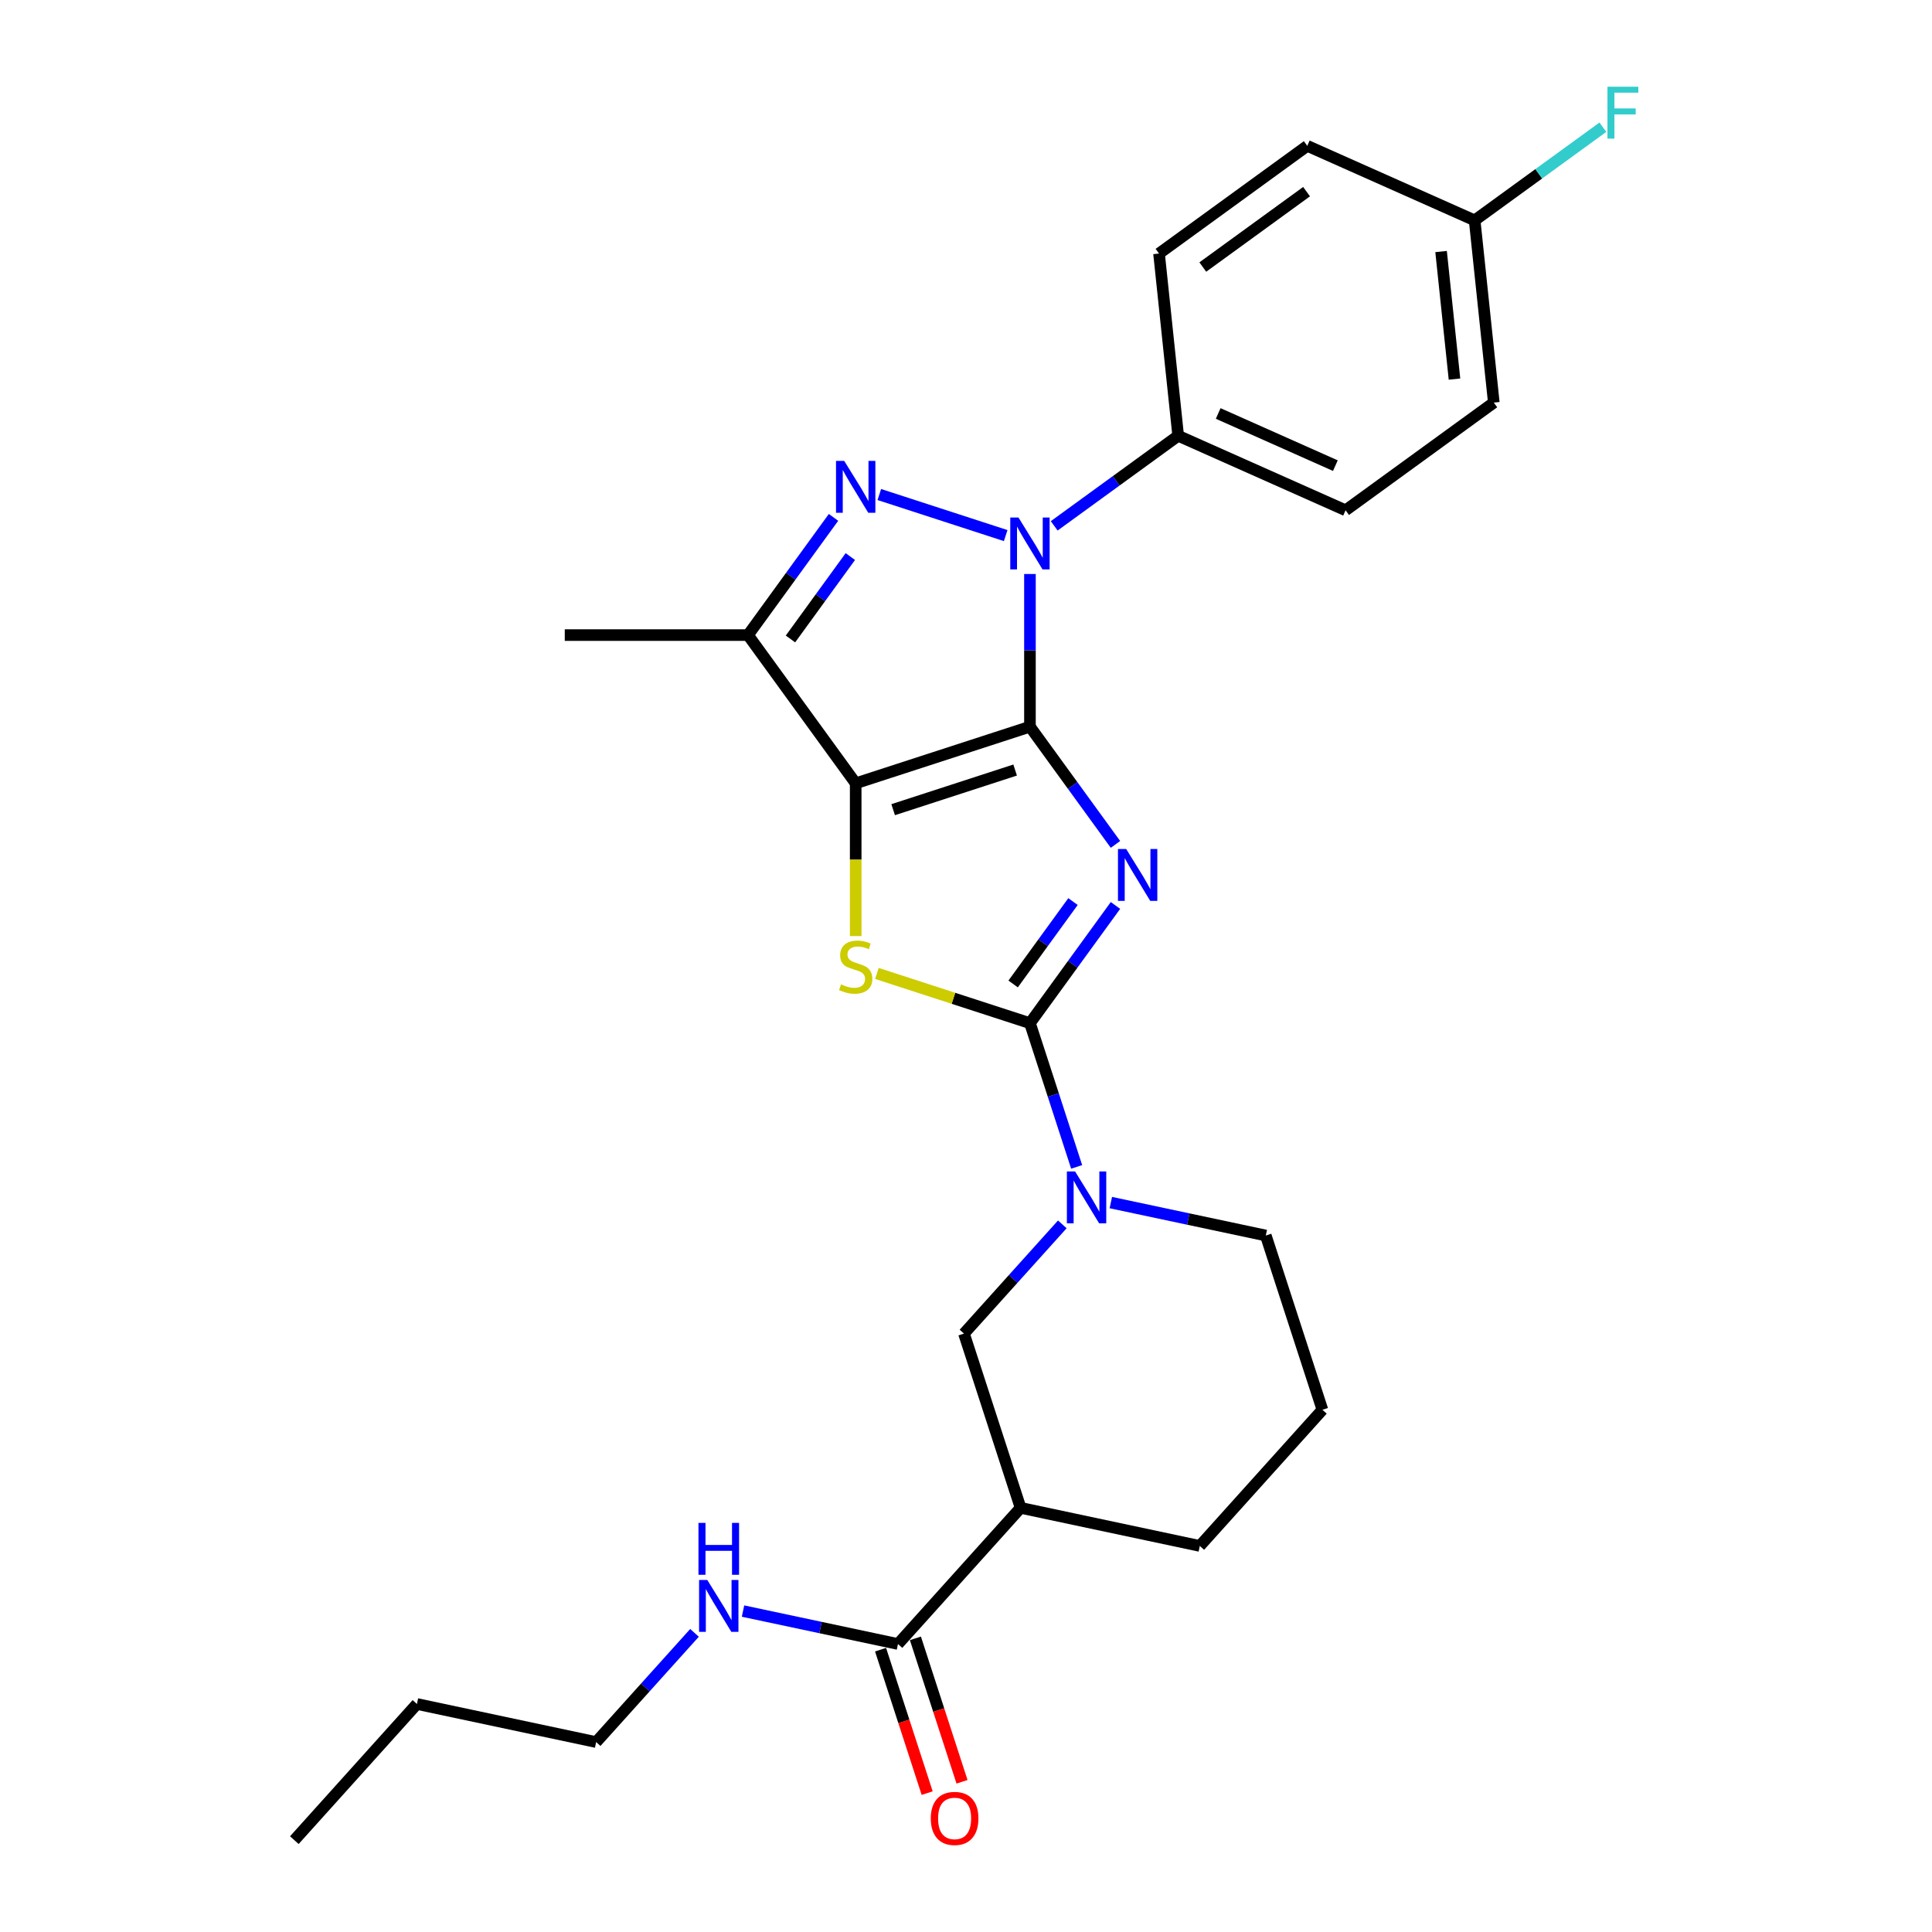 <?xml version='1.0' encoding='iso-8859-1'?>
<svg version='1.1' baseProfile='full'
              xmlns='http://www.w3.org/2000/svg'
                      xmlns:rdkit='http://www.rdkit.org/xml'
                      xmlns:xlink='http://www.w3.org/1999/xlink'
                  xml:space='preserve'
width='1000px' height='1000px' viewBox='0 0 1000 1000'>
<!-- END OF HEADER -->
<rect style='opacity:1.0;fill:#FFFFFF;stroke:none' width='1000' height='1000' x='0' y='0'> </rect>
<path class='bond-0' d='M 533.1,376.137 L 555.233,406.6' style='fill:none;fill-rule:evenodd;stroke:#000000;stroke-width:6px;stroke-linecap:butt;stroke-linejoin:miter;stroke-opacity:1' />
<path class='bond-0' d='M 555.233,406.6 L 577.365,437.062' style='fill:none;fill-rule:evenodd;stroke:#0000FF;stroke-width:6px;stroke-linecap:butt;stroke-linejoin:miter;stroke-opacity:1' />
<path class='bond-1' d='M 533.1,376.137 L 442.904,405.443' style='fill:none;fill-rule:evenodd;stroke:#000000;stroke-width:6px;stroke-linecap:butt;stroke-linejoin:miter;stroke-opacity:1' />
<path class='bond-1' d='M 525.432,398.572 L 462.295,419.087' style='fill:none;fill-rule:evenodd;stroke:#000000;stroke-width:6px;stroke-linecap:butt;stroke-linejoin:miter;stroke-opacity:1' />
<path class='bond-3' d='M 533.1,376.137 L 533.1,336.618' style='fill:none;fill-rule:evenodd;stroke:#000000;stroke-width:6px;stroke-linecap:butt;stroke-linejoin:miter;stroke-opacity:1' />
<path class='bond-3' d='M 533.1,336.618 L 533.1,297.099' style='fill:none;fill-rule:evenodd;stroke:#0000FF;stroke-width:6px;stroke-linecap:butt;stroke-linejoin:miter;stroke-opacity:1' />
<path class='bond-2' d='M 577.365,468.662 L 555.233,499.125' style='fill:none;fill-rule:evenodd;stroke:#0000FF;stroke-width:6px;stroke-linecap:butt;stroke-linejoin:miter;stroke-opacity:1' />
<path class='bond-2' d='M 555.233,499.125 L 533.1,529.588' style='fill:none;fill-rule:evenodd;stroke:#000000;stroke-width:6px;stroke-linecap:butt;stroke-linejoin:miter;stroke-opacity:1' />
<path class='bond-2' d='M 555.381,466.652 L 539.888,487.976' style='fill:none;fill-rule:evenodd;stroke:#0000FF;stroke-width:6px;stroke-linecap:butt;stroke-linejoin:miter;stroke-opacity:1' />
<path class='bond-2' d='M 539.888,487.976 L 524.395,509.3' style='fill:none;fill-rule:evenodd;stroke:#000000;stroke-width:6px;stroke-linecap:butt;stroke-linejoin:miter;stroke-opacity:1' />
<path class='bond-5' d='M 442.904,405.443 L 442.904,444.981' style='fill:none;fill-rule:evenodd;stroke:#000000;stroke-width:6px;stroke-linecap:butt;stroke-linejoin:miter;stroke-opacity:1' />
<path class='bond-5' d='M 442.904,444.981 L 442.904,484.519' style='fill:none;fill-rule:evenodd;stroke:#CCCC00;stroke-width:6px;stroke-linecap:butt;stroke-linejoin:miter;stroke-opacity:1' />
<path class='bond-6' d='M 442.904,405.443 L 387.16,328.718' style='fill:none;fill-rule:evenodd;stroke:#000000;stroke-width:6px;stroke-linecap:butt;stroke-linejoin:miter;stroke-opacity:1' />
<path class='bond-7' d='M 533.1,529.588 L 545.187,566.786' style='fill:none;fill-rule:evenodd;stroke:#000000;stroke-width:6px;stroke-linecap:butt;stroke-linejoin:miter;stroke-opacity:1' />
<path class='bond-7' d='M 545.187,566.786 L 557.273,603.984' style='fill:none;fill-rule:evenodd;stroke:#0000FF;stroke-width:6px;stroke-linecap:butt;stroke-linejoin:miter;stroke-opacity:1' />
<path class='bond-28' d='M 533.1,529.588 L 493.493,516.719' style='fill:none;fill-rule:evenodd;stroke:#000000;stroke-width:6px;stroke-linecap:butt;stroke-linejoin:miter;stroke-opacity:1' />
<path class='bond-28' d='M 493.493,516.719 L 453.886,503.85' style='fill:none;fill-rule:evenodd;stroke:#CCCC00;stroke-width:6px;stroke-linecap:butt;stroke-linejoin:miter;stroke-opacity:1' />
<path class='bond-4' d='M 520.544,277.219 L 455.131,255.965' style='fill:none;fill-rule:evenodd;stroke:#0000FF;stroke-width:6px;stroke-linecap:butt;stroke-linejoin:miter;stroke-opacity:1' />
<path class='bond-11' d='M 545.657,272.176 L 577.741,248.865' style='fill:none;fill-rule:evenodd;stroke:#0000FF;stroke-width:6px;stroke-linecap:butt;stroke-linejoin:miter;stroke-opacity:1' />
<path class='bond-11' d='M 577.741,248.865 L 609.826,225.554' style='fill:none;fill-rule:evenodd;stroke:#000000;stroke-width:6px;stroke-linecap:butt;stroke-linejoin:miter;stroke-opacity:1' />
<path class='bond-27' d='M 431.425,267.792 L 409.292,298.255' style='fill:none;fill-rule:evenodd;stroke:#0000FF;stroke-width:6px;stroke-linecap:butt;stroke-linejoin:miter;stroke-opacity:1' />
<path class='bond-27' d='M 409.292,298.255 L 387.16,328.718' style='fill:none;fill-rule:evenodd;stroke:#000000;stroke-width:6px;stroke-linecap:butt;stroke-linejoin:miter;stroke-opacity:1' />
<path class='bond-27' d='M 440.13,288.08 L 424.637,309.404' style='fill:none;fill-rule:evenodd;stroke:#0000FF;stroke-width:6px;stroke-linecap:butt;stroke-linejoin:miter;stroke-opacity:1' />
<path class='bond-27' d='M 424.637,309.404 L 409.145,330.728' style='fill:none;fill-rule:evenodd;stroke:#000000;stroke-width:6px;stroke-linecap:butt;stroke-linejoin:miter;stroke-opacity:1' />
<path class='bond-18' d='M 387.16,328.718 L 292.322,328.718' style='fill:none;fill-rule:evenodd;stroke:#000000;stroke-width:6px;stroke-linecap:butt;stroke-linejoin:miter;stroke-opacity:1' />
<path class='bond-10' d='M 549.85,633.73 L 524.399,661.996' style='fill:none;fill-rule:evenodd;stroke:#0000FF;stroke-width:6px;stroke-linecap:butt;stroke-linejoin:miter;stroke-opacity:1' />
<path class='bond-10' d='M 524.399,661.996 L 498.948,690.263' style='fill:none;fill-rule:evenodd;stroke:#000000;stroke-width:6px;stroke-linecap:butt;stroke-linejoin:miter;stroke-opacity:1' />
<path class='bond-17' d='M 574.964,622.453 L 615.068,630.978' style='fill:none;fill-rule:evenodd;stroke:#0000FF;stroke-width:6px;stroke-linecap:butt;stroke-linejoin:miter;stroke-opacity:1' />
<path class='bond-17' d='M 615.068,630.978 L 655.173,639.502' style='fill:none;fill-rule:evenodd;stroke:#000000;stroke-width:6px;stroke-linecap:butt;stroke-linejoin:miter;stroke-opacity:1' />
<path class='bond-8' d='M 528.255,780.459 L 498.948,690.263' style='fill:none;fill-rule:evenodd;stroke:#000000;stroke-width:6px;stroke-linecap:butt;stroke-linejoin:miter;stroke-opacity:1' />
<path class='bond-9' d='M 528.255,780.459 L 464.796,850.937' style='fill:none;fill-rule:evenodd;stroke:#000000;stroke-width:6px;stroke-linecap:butt;stroke-linejoin:miter;stroke-opacity:1' />
<path class='bond-30' d='M 528.255,780.459 L 621.02,800.177' style='fill:none;fill-rule:evenodd;stroke:#000000;stroke-width:6px;stroke-linecap:butt;stroke-linejoin:miter;stroke-opacity:1' />
<path class='bond-12' d='M 455.776,853.868 L 467.838,890.99' style='fill:none;fill-rule:evenodd;stroke:#000000;stroke-width:6px;stroke-linecap:butt;stroke-linejoin:miter;stroke-opacity:1' />
<path class='bond-12' d='M 467.838,890.99 L 479.899,928.112' style='fill:none;fill-rule:evenodd;stroke:#FF0000;stroke-width:6px;stroke-linecap:butt;stroke-linejoin:miter;stroke-opacity:1' />
<path class='bond-12' d='M 473.815,848.007 L 485.877,885.129' style='fill:none;fill-rule:evenodd;stroke:#000000;stroke-width:6px;stroke-linecap:butt;stroke-linejoin:miter;stroke-opacity:1' />
<path class='bond-12' d='M 485.877,885.129 L 497.939,922.251' style='fill:none;fill-rule:evenodd;stroke:#FF0000;stroke-width:6px;stroke-linecap:butt;stroke-linejoin:miter;stroke-opacity:1' />
<path class='bond-15' d='M 464.796,850.937 L 424.691,842.413' style='fill:none;fill-rule:evenodd;stroke:#000000;stroke-width:6px;stroke-linecap:butt;stroke-linejoin:miter;stroke-opacity:1' />
<path class='bond-15' d='M 424.691,842.413 L 384.587,833.888' style='fill:none;fill-rule:evenodd;stroke:#0000FF;stroke-width:6px;stroke-linecap:butt;stroke-linejoin:miter;stroke-opacity:1' />
<path class='bond-13' d='M 609.826,225.554 L 696.465,264.129' style='fill:none;fill-rule:evenodd;stroke:#000000;stroke-width:6px;stroke-linecap:butt;stroke-linejoin:miter;stroke-opacity:1' />
<path class='bond-13' d='M 630.537,214.013 L 691.184,241.015' style='fill:none;fill-rule:evenodd;stroke:#000000;stroke-width:6px;stroke-linecap:butt;stroke-linejoin:miter;stroke-opacity:1' />
<path class='bond-14' d='M 609.826,225.554 L 599.913,131.236' style='fill:none;fill-rule:evenodd;stroke:#000000;stroke-width:6px;stroke-linecap:butt;stroke-linejoin:miter;stroke-opacity:1' />
<path class='bond-19' d='M 696.465,264.129 L 773.19,208.384' style='fill:none;fill-rule:evenodd;stroke:#000000;stroke-width:6px;stroke-linecap:butt;stroke-linejoin:miter;stroke-opacity:1' />
<path class='bond-20' d='M 599.913,131.236 L 676.638,75.492' style='fill:none;fill-rule:evenodd;stroke:#000000;stroke-width:6px;stroke-linecap:butt;stroke-linejoin:miter;stroke-opacity:1' />
<path class='bond-20' d='M 622.57,138.219 L 676.278,99.198' style='fill:none;fill-rule:evenodd;stroke:#000000;stroke-width:6px;stroke-linecap:butt;stroke-linejoin:miter;stroke-opacity:1' />
<path class='bond-24' d='M 359.473,845.165 L 334.022,873.431' style='fill:none;fill-rule:evenodd;stroke:#0000FF;stroke-width:6px;stroke-linecap:butt;stroke-linejoin:miter;stroke-opacity:1' />
<path class='bond-24' d='M 334.022,873.431 L 308.571,901.698' style='fill:none;fill-rule:evenodd;stroke:#000000;stroke-width:6px;stroke-linecap:butt;stroke-linejoin:miter;stroke-opacity:1' />
<path class='bond-16' d='M 763.277,114.066 L 676.638,75.492' style='fill:none;fill-rule:evenodd;stroke:#000000;stroke-width:6px;stroke-linecap:butt;stroke-linejoin:miter;stroke-opacity:1' />
<path class='bond-21' d='M 763.277,114.066 L 796.462,89.956' style='fill:none;fill-rule:evenodd;stroke:#000000;stroke-width:6px;stroke-linecap:butt;stroke-linejoin:miter;stroke-opacity:1' />
<path class='bond-21' d='M 796.462,89.956 L 829.646,65.846' style='fill:none;fill-rule:evenodd;stroke:#33CCCC;stroke-width:6px;stroke-linecap:butt;stroke-linejoin:miter;stroke-opacity:1' />
<path class='bond-29' d='M 763.277,114.066 L 773.19,208.384' style='fill:none;fill-rule:evenodd;stroke:#000000;stroke-width:6px;stroke-linecap:butt;stroke-linejoin:miter;stroke-opacity:1' />
<path class='bond-29' d='M 745.9,130.196 L 752.84,196.219' style='fill:none;fill-rule:evenodd;stroke:#000000;stroke-width:6px;stroke-linecap:butt;stroke-linejoin:miter;stroke-opacity:1' />
<path class='bond-23' d='M 655.173,639.502 L 684.479,729.698' style='fill:none;fill-rule:evenodd;stroke:#000000;stroke-width:6px;stroke-linecap:butt;stroke-linejoin:miter;stroke-opacity:1' />
<path class='bond-22' d='M 621.02,800.177 L 684.479,729.698' style='fill:none;fill-rule:evenodd;stroke:#000000;stroke-width:6px;stroke-linecap:butt;stroke-linejoin:miter;stroke-opacity:1' />
<path class='bond-25' d='M 308.571,901.698 L 215.805,881.98' style='fill:none;fill-rule:evenodd;stroke:#000000;stroke-width:6px;stroke-linecap:butt;stroke-linejoin:miter;stroke-opacity:1' />
<path class='bond-26' d='M 215.805,881.98 L 152.346,952.458' style='fill:none;fill-rule:evenodd;stroke:#000000;stroke-width:6px;stroke-linecap:butt;stroke-linejoin:miter;stroke-opacity:1' />
<path  class='atom-1' d='M 582.908 439.433
L 591.709 453.659
Q 592.581 455.063, 593.985 457.604
Q 595.389 460.146, 595.464 460.298
L 595.464 439.433
L 599.03 439.433
L 599.03 466.291
L 595.351 466.291
L 585.905 450.738
Q 584.805 448.917, 583.629 446.831
Q 582.491 444.744, 582.149 444.099
L 582.149 466.291
L 578.659 466.291
L 578.659 439.433
L 582.908 439.433
' fill='#0000FF'/>
<path  class='atom-4' d='M 527.164 267.87
L 535.965 282.095
Q 536.837 283.499, 538.241 286.041
Q 539.644 288.582, 539.72 288.734
L 539.72 267.87
L 543.286 267.87
L 543.286 294.728
L 539.606 294.728
L 530.16 279.174
Q 529.06 277.354, 527.884 275.267
Q 526.746 273.181, 526.405 272.536
L 526.405 294.728
L 522.915 294.728
L 522.915 267.87
L 527.164 267.87
' fill='#0000FF'/>
<path  class='atom-5' d='M 436.967 238.563
L 445.768 252.789
Q 446.641 254.192, 448.044 256.734
Q 449.448 259.276, 449.524 259.428
L 449.524 238.563
L 453.09 238.563
L 453.09 265.421
L 449.41 265.421
L 439.964 249.868
Q 438.864 248.047, 437.688 245.961
Q 436.55 243.874, 436.209 243.229
L 436.209 265.421
L 432.719 265.421
L 432.719 238.563
L 436.967 238.563
' fill='#0000FF'/>
<path  class='atom-6' d='M 435.317 509.5
Q 435.621 509.613, 436.872 510.144
Q 438.124 510.676, 439.49 511.017
Q 440.894 511.32, 442.259 511.32
Q 444.801 511.32, 446.28 510.107
Q 447.76 508.855, 447.76 506.692
Q 447.76 505.213, 447.001 504.302
Q 446.28 503.392, 445.142 502.899
Q 444.004 502.406, 442.107 501.837
Q 439.718 501.116, 438.276 500.433
Q 436.872 499.75, 435.848 498.309
Q 434.862 496.867, 434.862 494.439
Q 434.862 491.063, 437.138 488.977
Q 439.452 486.89, 444.004 486.89
Q 447.115 486.89, 450.643 488.37
L 449.77 491.291
Q 446.546 489.963, 444.118 489.963
Q 441.501 489.963, 440.059 491.063
Q 438.617 492.125, 438.655 493.984
Q 438.655 495.426, 439.376 496.298
Q 440.135 497.171, 441.197 497.664
Q 442.297 498.157, 444.118 498.726
Q 446.546 499.485, 447.987 500.243
Q 449.429 501.002, 450.453 502.557
Q 451.515 504.075, 451.515 506.692
Q 451.515 510.41, 449.012 512.421
Q 446.546 514.393, 442.411 514.393
Q 440.021 514.393, 438.2 513.862
Q 436.417 513.369, 434.293 512.496
L 435.317 509.5
' fill='#CCCC00'/>
<path  class='atom-8' d='M 556.47 606.355
L 565.271 620.581
Q 566.144 621.984, 567.547 624.526
Q 568.951 627.068, 569.027 627.219
L 569.027 606.355
L 572.593 606.355
L 572.593 633.213
L 568.913 633.213
L 559.467 617.66
Q 558.367 615.839, 557.191 613.752
Q 556.053 611.666, 555.711 611.021
L 555.711 633.213
L 552.221 633.213
L 552.221 606.355
L 556.47 606.355
' fill='#0000FF'/>
<path  class='atom-13' d='M 481.773 941.209
Q 481.773 934.76, 484.96 931.157
Q 488.146 927.553, 494.102 927.553
Q 500.058 927.553, 503.244 931.157
Q 506.431 934.76, 506.431 941.209
Q 506.431 947.734, 503.207 951.452
Q 499.982 955.132, 494.102 955.132
Q 488.184 955.132, 484.96 951.452
Q 481.773 947.772, 481.773 941.209
M 494.102 952.097
Q 498.199 952.097, 500.399 949.365
Q 502.637 946.596, 502.637 941.209
Q 502.637 935.936, 500.399 933.281
Q 498.199 930.587, 494.102 930.587
Q 490.005 930.587, 487.767 933.243
Q 485.567 935.898, 485.567 941.209
Q 485.567 946.634, 487.767 949.365
Q 490.005 952.097, 494.102 952.097
' fill='#FF0000'/>
<path  class='atom-16' d='M 366.093 817.79
L 374.894 832.016
Q 375.767 833.42, 377.17 835.961
Q 378.574 838.503, 378.65 838.655
L 378.65 817.79
L 382.216 817.79
L 382.216 844.648
L 378.536 844.648
L 369.09 829.095
Q 367.99 827.274, 366.814 825.188
Q 365.676 823.101, 365.334 822.456
L 365.334 844.648
L 361.844 844.648
L 361.844 817.79
L 366.093 817.79
' fill='#0000FF'/>
<path  class='atom-16' d='M 361.522 788.246
L 365.164 788.246
L 365.164 799.665
L 378.896 799.665
L 378.896 788.246
L 382.538 788.246
L 382.538 815.104
L 378.896 815.104
L 378.896 802.7
L 365.164 802.7
L 365.164 815.104
L 361.522 815.104
L 361.522 788.246
' fill='#0000FF'/>
<path  class='atom-22' d='M 832.017 44.892
L 847.988 44.892
L 847.988 47.965
L 835.621 47.965
L 835.621 56.121
L 846.622 56.121
L 846.622 59.232
L 835.621 59.232
L 835.621 71.75
L 832.017 71.75
L 832.017 44.892
' fill='#33CCCC'/>
</svg>
